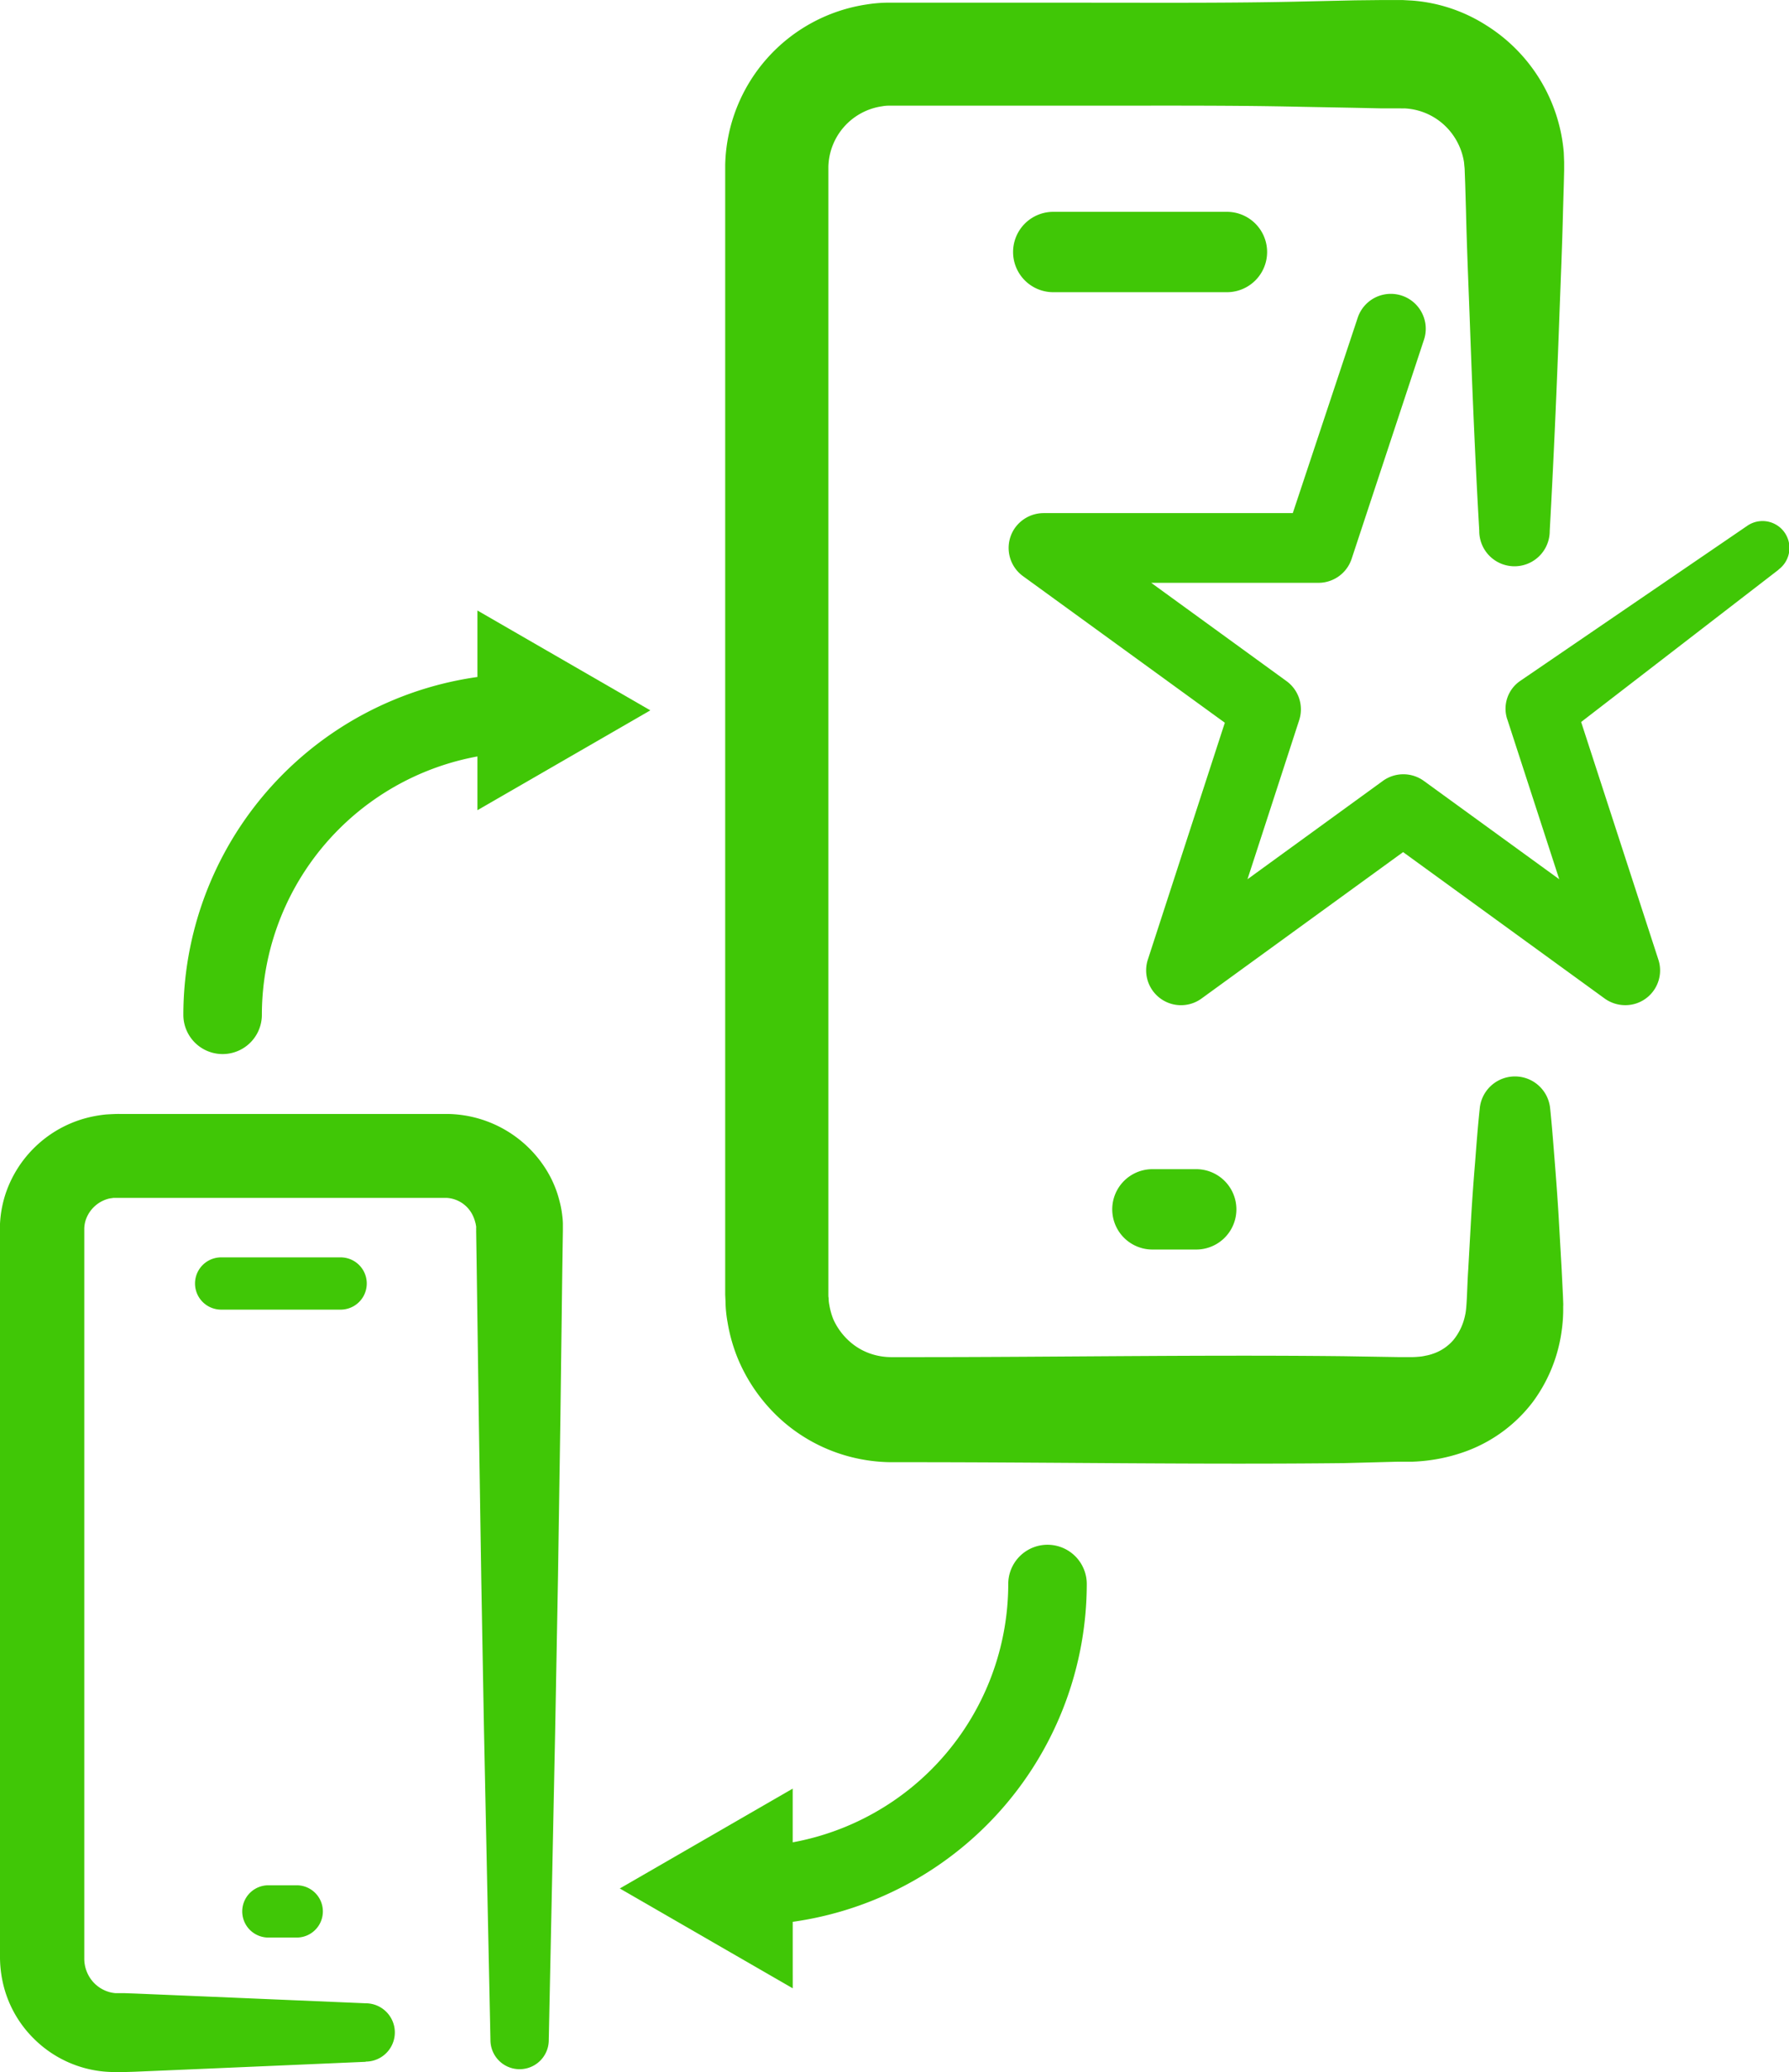 <svg xmlns="http://www.w3.org/2000/svg" xmlns:xlink="http://www.w3.org/1999/xlink" width="43.156" height="50" viewBox="0 0 43.156 50">
  <defs>
    <clipPath id="clip-path">
      <rect id="Rectangle_929" data-name="Rectangle 929" width="43.156" height="50" fill="none"/>
    </clipPath>
  </defs>
  <g id="Group_1187" data-name="Group 1187" transform="translate(0 0)">
    <g id="Group_1160" data-name="Group 1160" transform="translate(0 0)" clip-path="url(#clip-path)">
      <path id="Path_544" data-name="Path 544" d="M8.821,45.7,5.1,45.861l-1.859.079-.233.007-.117,0-.058,0H2.763a2.754,2.754,0,0,1-1.941-.8A2.734,2.734,0,0,1,.1,43.917,2.883,2.883,0,0,1,0,43.2v-.465l0-1.859L0,37.16V29.722L0,26v-.348l0-.077,0-.092a2.75,2.75,0,0,1,.131-.716A2.816,2.816,0,0,1,2.2,22.9a3.117,3.117,0,0,1,.361-.057c.114-.007.264-.014.321-.012H10.8a2.85,2.85,0,0,1,2.418,1.413,2.642,2.642,0,0,1,.278.684,2.386,2.386,0,0,1,.068.364,1.627,1.627,0,0,1,.014.185l0,.092,0,.081-.014.93L13.517,30.3l-.057,3.719-.068,3.718-.154,7.438a.7.7,0,0,1-1.407,0l-.155-7.438-.067-3.718L11.552,30.3,11.5,26.578l-.014-.93a.171.171,0,0,0,0-.035l0-.024a.317.317,0,0,0,0-.047c-.008-.031-.009-.062-.02-.092a.85.85,0,0,0-.065-.178.744.744,0,0,0-.627-.416l-7.418,0H2.879c-.1,0-.1,0-.142,0l-.1.015a.793.793,0,0,0-.57.522.724.724,0,0,0-.034.2l0,.025V26l0,3.719V37.16l0,3.719,0,1.859V43.2a.847.847,0,0,0,.207.566A.825.825,0,0,0,2.584,44a.773.773,0,0,0,.208.044l.014,0h.087l.117,0,.233.008,1.859.078,3.719.158a.7.7,0,0,1,0,1.407" transform="translate(0 4.046)" fill="#40c706"/>
      <path id="Path_545" data-name="Path 545" d="M7.509,27.031H4.627a.63.63,0,0,1,0-1.261H7.509a.63.63,0,1,1,0,1.261" transform="translate(0.708 4.567)" fill="#40c706"/>
      <path id="Path_546" data-name="Path 546" d="M6.278,39.9H5.594a.63.63,0,0,1,0-1.261h.684a.63.63,0,1,1,0,1.261" transform="translate(0.88 6.848)" fill="#40c706"/>
      <path id="Path_547" data-name="Path 547" d="M33.052,12.816c-.1-1.718-.17-3.435-.232-5.153-.032-.859-.069-1.718-.089-2.577l-.019-.644L32.7,4.121a.9.9,0,0,0-.008-.114l-.008-.091a1.553,1.553,0,0,0-.265-.657,1.519,1.519,0,0,0-1.176-.645.7.7,0,0,1-.086,0H30.7L30.052,2.6l-1.288-.024c-1.718-.039-3.435-.026-5.153-.028H18.862l-.045,0a.96.96,0,0,0-.174.016,1.511,1.511,0,0,0-1.293,1.461l0,1.258V31.216c0,.057,0,.066.006.1a.866.866,0,0,0,.018.174,1.684,1.684,0,0,0,.094.337,1.585,1.585,0,0,0,.423.563,1.479,1.479,0,0,0,.622.312,1.536,1.536,0,0,0,.345.041l.636,0c3.435,0,6.87-.06,10.305-.022l1.289.021.16,0h.134a1.7,1.7,0,0,0,.192-.007,1.056,1.056,0,0,0,.179-.026,1.009,1.009,0,0,0,.164-.042,1.121,1.121,0,0,0,.507-.333,1.374,1.374,0,0,0,.287-.61c.045-.174.046-.693.075-1.107l.072-1.288q.039-.645.093-1.289c.033-.43.065-.858.111-1.288a.853.853,0,0,1,1.7,0c.045.43.077.858.111,1.288s.066.859.092,1.289l.073,1.288.032.644.006.161a.813.813,0,0,1,0,.1v.112a3.668,3.668,0,0,1-.034.452,3.722,3.722,0,0,1-.7,1.74,3.566,3.566,0,0,1-1.547,1.165,4.15,4.15,0,0,1-.906.235,4.2,4.2,0,0,1-.449.04l-.108,0h-.081l-.16,0L29.8,35.3c-3.435.038-6.87-.02-10.305-.022l-.652,0a4.07,4.07,0,0,1-.93-.121,4,4,0,0,1-1.648-.855,4.123,4.123,0,0,1-1.089-1.5,4.059,4.059,0,0,1-.258-.9,3.117,3.117,0,0,1-.049-.465c0-.072-.008-.17-.008-.22V4.083l0-.109A4.006,4.006,0,0,1,18.277.106a3.43,3.43,0,0,1,.465-.042l.118,0h4.751c1.718,0,3.435.012,5.153-.028L30.052.007,30.7,0h.443L31.2,0l.237.013a3.857,3.857,0,0,1,1.779.594,4.013,4.013,0,0,1,1.874,3.071l.009.231c0,.074,0,.165,0,.208l-.008.321-.019.644c-.02.859-.058,1.718-.089,2.577-.062,1.718-.137,3.435-.232,5.153a.85.85,0,0,1-1.7,0" transform="translate(2.633 0.001)" fill="#40c706"/>
      <path id="Path_548" data-name="Path 548" d="M25.918,6.28H21.729a.969.969,0,1,1,0-1.939h4.189a.969.969,0,1,1,0,1.939" transform="translate(3.679 0.77)" fill="#40c706"/>
      <path id="Path_549" data-name="Path 549" d="M24.817,25.9H23.761a.969.969,0,1,1,0-1.939h1.056a.969.969,0,1,1,0,1.939" transform="translate(4.039 4.248)" fill="#40c706"/>
      <path id="Path_550" data-name="Path 550" d="M39.239,12.677l-5.246,4.047.3-.939,2.047,6.3a.839.839,0,0,1-.539,1.058.852.852,0,0,1-.755-.119l-5.358-3.893h.988l-5.358,3.893a.841.841,0,0,1-1.294-.939l2.047-6.3.3.939-5.358-3.892a.841.841,0,0,1-.186-1.175.852.852,0,0,1,.679-.346h6.623l-.8.578L29.086,6.6a.84.84,0,0,1,1.6.526L28.94,12.415a.843.843,0,0,1-.8.578H21.518l.494-1.521,5.358,3.893a.842.842,0,0,1,.306.939l-2.047,6.3-1.293-.939,5.358-3.893a.843.843,0,0,1,.988,0l5.359,3.893-1.294.939L32.7,16.3l-.008-.022a.811.811,0,0,1,.313-.917l5.471-3.738a.649.649,0,0,1,.763,1.05" transform="translate(3.665 1.069)" fill="#40c706"/>
      <path id="Path_551" data-name="Path 551" d="M11.989,13.807a8.241,8.241,0,0,0-8.232,8.231.947.947,0,1,0,1.894,0A6.345,6.345,0,0,1,11.989,15.7a.947.947,0,0,0,0-1.894" transform="translate(0.666 2.447)" fill="#40c706"/>
      <path id="Path_552" data-name="Path 552" d="M9.783,12.512l4.171,2.409L9.783,17.33Z" transform="translate(1.734 2.218)" fill="#40c706"/>
      <path id="Path_553" data-name="Path 553" d="M15.419,40.838a8.241,8.241,0,0,0,8.232-8.231.947.947,0,1,0-1.894,0,6.345,6.345,0,0,1-6.338,6.337.947.947,0,0,0,0,1.894" transform="translate(2.565 5.611)" fill="#40c706"/>
      <path id="Path_554" data-name="Path 554" d="M16.872,41.476,12.7,39.067l4.171-2.409Z" transform="translate(2.251 6.497)" fill="#40c706"/>
    </g>
  </g>
</svg>
